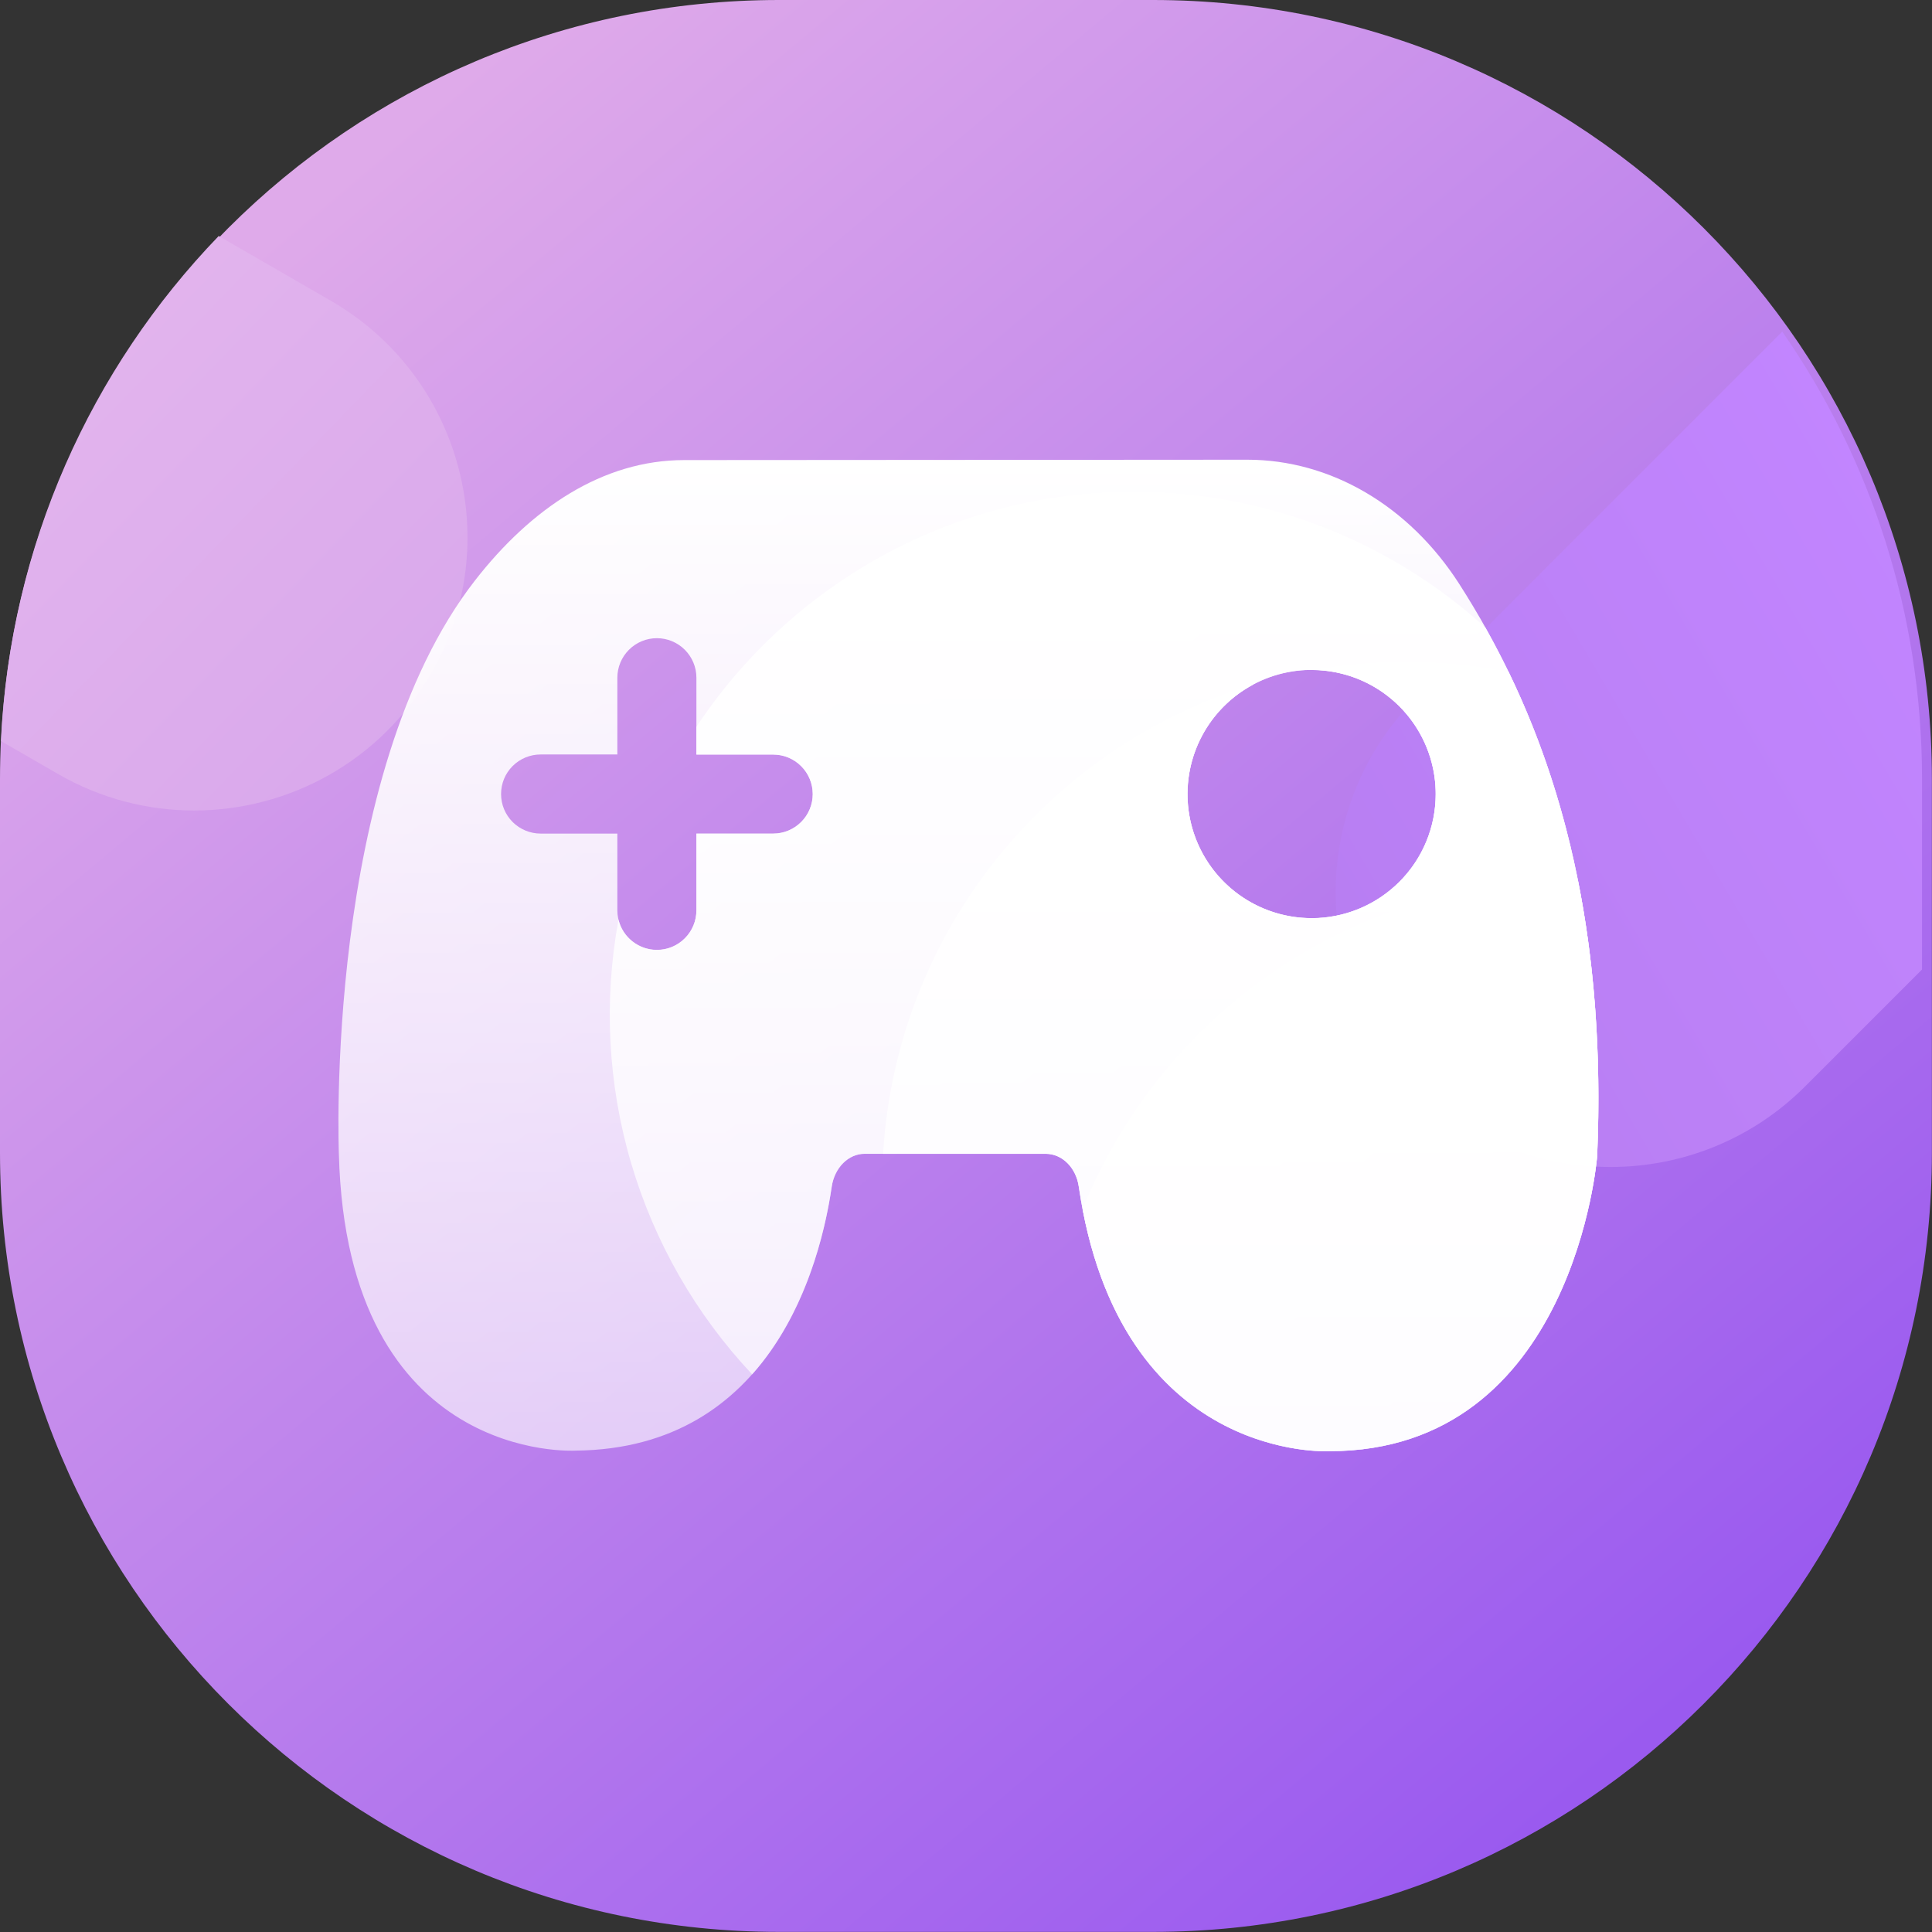 <svg width="37" height="37" viewBox="0 0 37 37" fill="none" xmlns="http://www.w3.org/2000/svg">
  <rect x="0" y="0" width="37" height="37" fill="#333333" stroke="none"/>
  <!-- Background -->
  <path id="background" d="M14.919 0H22.08C30.319 0 36.998 6.679 36.998 14.919V22.08C36.998 30.319 30.319 36.998 22.08 36.998H14.919C6.679 36.998 0 30.319 0 22.08V14.919C0 6.679 6.679 0 14.919 0Z" fill="url(#paint0_linear_8418_10878)"/>
  
  <!-- Icon 1 - positioned at top: 6.35px, left: 25.58px -->
  <g transform="translate(25.58, 6.35)">
    <path id="icon1" d="M1.542 14.457C-0.514 12.4 -0.514 9.067 1.542 7.01L8.552 0C10.24 2.431 11.229 5.385 11.229 8.569V12.217L8.989 14.457C7.961 15.485 6.613 15.999 5.266 15.999C3.918 15.999 2.57 15.485 1.542 14.457Z" fill="url(#paint1_linear_8418_10879)"/>
  </g>
  
  <!-- Icon 2 - positioned at top: 4.52px, left: 0.02px -->
  <g transform="translate(0.02, 4.52)">
    <path id="icon2" d="M1.087 10.3L0 9.673C0.172 5.922 1.728 2.531 4.168 0L6.317 1.241C8.819 2.685 9.676 5.884 8.231 8.386C7.263 10.064 5.504 11.002 3.697 11.002C2.809 11.002 1.91 10.776 1.087 10.3Z" fill="url(#paint2_linear_8418_10880)"/>
  </g>
  
  <!-- Icon 3 - positioned at top: 8.8px, left: 6.43px -->
  <g transform="translate(6.43, 8.8)">
    <g clip-path="url(#clip0_8418_10881)">
      <path id="icon3" d="M21.518 2.386C20.555 0.884 19.05 0.003 17.454 0.004L6.675 0.011C5.11 0.011 3.741 0.937 2.668 2.315C-0.24 6.051 0.06 13.302 0.06 13.302C0.214 19.248 4.592 18.981 4.592 18.981C8.374 18.947 9.283 15.398 9.498 13.926C9.552 13.562 9.816 13.296 10.129 13.296H13.599C13.91 13.296 14.176 13.559 14.229 13.921C15.002 19.215 19.023 18.991 19.023 18.991C23.721 18.992 24.157 13.337 24.157 13.337C24.383 8.003 22.962 4.642 21.518 2.386ZM9.135 6.406C9.135 6.505 9.115 6.604 9.077 6.696C9.039 6.788 8.984 6.871 8.913 6.941C8.843 7.012 8.76 7.068 8.668 7.106C8.576 7.144 8.477 7.164 8.378 7.164H6.907V8.634C6.907 8.835 6.827 9.027 6.685 9.169C6.543 9.311 6.351 9.391 6.15 9.391C5.949 9.391 5.757 9.311 5.615 9.169C5.473 9.027 5.393 8.835 5.393 8.634V7.164H3.923C3.823 7.164 3.725 7.144 3.633 7.106C3.541 7.068 3.457 7.012 3.387 6.942C3.317 6.871 3.261 6.788 3.223 6.696C3.185 6.604 3.166 6.505 3.166 6.406C3.166 6.205 3.245 6.013 3.387 5.871C3.529 5.729 3.722 5.649 3.923 5.649H5.393V4.179C5.393 3.978 5.473 3.786 5.615 3.644C5.757 3.502 5.949 3.422 6.15 3.422C6.351 3.422 6.543 3.502 6.685 3.644C6.827 3.786 6.907 3.978 6.907 4.179V5.65H8.378C8.579 5.65 8.771 5.729 8.913 5.871C9.055 6.013 9.134 6.205 9.135 6.406ZM18.689 8.783C18.218 8.783 17.759 8.644 17.368 8.383C16.977 8.121 16.672 7.75 16.492 7.316C16.312 6.881 16.265 6.403 16.357 5.942C16.448 5.481 16.675 5.057 17.007 4.725C17.34 4.392 17.763 4.166 18.224 4.074C18.686 3.982 19.164 4.029 19.598 4.209C20.033 4.389 20.404 4.694 20.665 5.085C20.926 5.476 21.066 5.936 21.066 6.406C21.066 6.718 21.005 7.027 20.885 7.316C20.766 7.604 20.591 7.866 20.37 8.087C20.149 8.308 19.887 8.483 19.599 8.603C19.31 8.722 19.001 8.784 18.689 8.784V8.783Z" fill="url(#paint3_linear_8418_10881)"/>
      <path id="icon3_2" d="M22.017 3.218C20.173 1.541 17.77 0.614 15.278 0.617C11.782 0.617 8.703 2.407 6.907 5.12V5.651H8.378C8.579 5.651 8.771 5.731 8.913 5.873C9.055 6.014 9.135 6.207 9.135 6.407C9.135 6.507 9.116 6.605 9.078 6.697C9.04 6.789 8.984 6.873 8.914 6.943C8.843 7.013 8.76 7.069 8.668 7.107C8.576 7.145 8.478 7.165 8.378 7.165H6.907V8.636C6.907 8.836 6.827 9.029 6.685 9.171C6.544 9.313 6.351 9.392 6.15 9.392C5.981 9.392 5.816 9.335 5.683 9.23C5.549 9.126 5.455 8.979 5.415 8.814C5.129 10.365 5.211 11.961 5.656 13.473C6.101 14.986 6.895 16.372 7.975 17.521C9.011 16.358 9.373 14.788 9.499 13.927C9.553 13.563 9.818 13.297 10.13 13.297H13.599C13.91 13.297 14.177 13.56 14.229 13.921C15.003 19.217 19.023 18.992 19.023 18.992C23.721 18.994 24.157 13.338 24.157 13.338C24.357 8.622 23.269 5.449 22.017 3.218ZM18.689 8.785C18.219 8.785 17.759 8.645 17.368 8.384C16.977 8.123 16.672 7.752 16.492 7.317C16.312 6.883 16.265 6.405 16.357 5.944C16.449 5.482 16.675 5.059 17.008 4.726C17.34 4.394 17.764 4.167 18.225 4.076C18.686 3.984 19.164 4.031 19.599 4.211C20.033 4.391 20.404 4.696 20.666 5.086C20.927 5.477 21.066 5.937 21.066 6.407C21.066 6.72 21.005 7.029 20.886 7.317C20.766 7.606 20.591 7.868 20.37 8.089C20.149 8.31 19.887 8.485 19.599 8.604C19.311 8.724 19.001 8.786 18.689 8.786V8.785Z" fill="url(#paint4_linear_8418_10881)"/>
      <path id="icon3_3" d="M18.723 4.032C19.302 4.04 19.858 4.259 20.286 4.648C20.715 5.037 20.987 5.57 21.051 6.145C21.114 6.721 20.966 7.3 20.634 7.773C20.301 8.247 19.806 8.583 19.244 8.718C18.68 8.853 18.087 8.778 17.576 8.507C17.064 8.236 16.669 7.788 16.465 7.246C16.261 6.704 16.262 6.106 16.467 5.565C16.672 5.024 17.068 4.576 17.58 4.306C13.648 5.498 10.737 9.039 10.482 13.297H13.6C13.911 13.297 14.177 13.56 14.23 13.922C15.003 19.217 19.024 18.992 19.024 18.992C23.722 18.994 24.158 13.338 24.158 13.338C24.333 9.191 23.513 6.237 22.462 4.068C21.229 3.824 19.961 3.811 18.723 4.031V4.032Z" fill="url(#paint5_linear_8418_10881)"/>
      <path id="icon3_4" d="M14.303 14.357C15.227 19.205 19.024 18.993 19.024 18.993C23.721 18.994 24.158 13.339 24.158 13.339C24.243 11.313 24.091 9.574 23.791 8.068C23.732 8.067 23.672 8.066 23.612 8.066C19.395 8.068 15.786 10.67 14.303 14.357Z" fill="url(#paint6_linear_8418_10881)"/>
      <path id="icon3_5" d="M14.834 2.881C14.839 3.252 13.723 2.984 12.352 3.002C10.98 3.02 9.872 3.317 9.867 2.946C9.862 2.575 10.967 2.03 12.339 2.012C13.711 1.994 14.829 2.509 14.834 2.881Z" fill="url(#paint7_linear_8418_10881)"/>
    </g>
  </g>
  
  <defs>
    <!-- Background gradient -->
    <linearGradient id="paint0_linear_8418_10878" x1="-8.298" y1="15.828" x2="16.776" y2="45.68" gradientUnits="userSpaceOnUse">
      <stop stop-color="#DFAAEA"/>
      <stop offset="1" stop-color="#9A5AEF"/>
    </linearGradient>
    
    <!-- Icon 1 gradient -->
    <linearGradient id="paint1_linear_8418_10879" x1="6.542" y1="-3.998" x2="-4.925" y2="2.762" gradientUnits="userSpaceOnUse">
      <stop stop-color="#C285FF"/>
      <stop offset="1" stop-color="#B87EF2"/>
    </linearGradient>
    
    <!-- Icon 2 gradient -->
    <linearGradient id="paint2_linear_8418_10880" x1="-2.004" y1="4.707" x2="5.562" y2="12.02" gradientUnits="userSpaceOnUse">
      <stop stop-color="#E3B5ED"/>
      <stop offset="1" stop-color="#D9A8EC"/>
    </linearGradient>
    
    <!-- Icon 3 gradients -->
    <linearGradient id="paint3_linear_8418_10881" x1="12.116" y1="0.004" x2="12.116" y2="18.992" gradientUnits="userSpaceOnUse">
      <stop stop-color="white"/>
      <stop offset="1" stop-color="white" stop-opacity="0.61"/>
    </linearGradient>
    <linearGradient id="paint4_linear_8418_10881" x1="14.714" y1="0.617" x2="14.714" y2="18.994" gradientUnits="userSpaceOnUse">
      <stop stop-color="white"/>
      <stop offset="1" stop-color="white" stop-opacity="0.61"/>
    </linearGradient>
    <linearGradient id="paint5_linear_8418_10881" x1="17.332" y1="3.875" x2="17.332" y2="18.994" gradientUnits="userSpaceOnUse">
      <stop stop-color="white"/>
      <stop offset="1" stop-color="white" stop-opacity="0.61"/>
    </linearGradient>
    <linearGradient id="paint6_linear_8418_10881" x1="19.242" y1="8.066" x2="19.242" y2="18.994" gradientUnits="userSpaceOnUse">
      <stop stop-color="white"/>
      <stop offset="1" stop-color="white" stop-opacity="0.61"/>
    </linearGradient>
    <linearGradient id="paint7_linear_8418_10881" x1="12.351" y1="2.012" x2="12.351" y2="3.131" gradientUnits="userSpaceOnUse">
      <stop stop-color="white"/>
      <stop offset="1" stop-color="white" stop-opacity="0.61"/>
    </linearGradient>
    
    <!-- Clip path for icon 3 -->
    <clipPath id="clip0_8418_10881">
      <rect width="24.232" height="19" fill="white"/>
    </clipPath>
  </defs>
</svg>